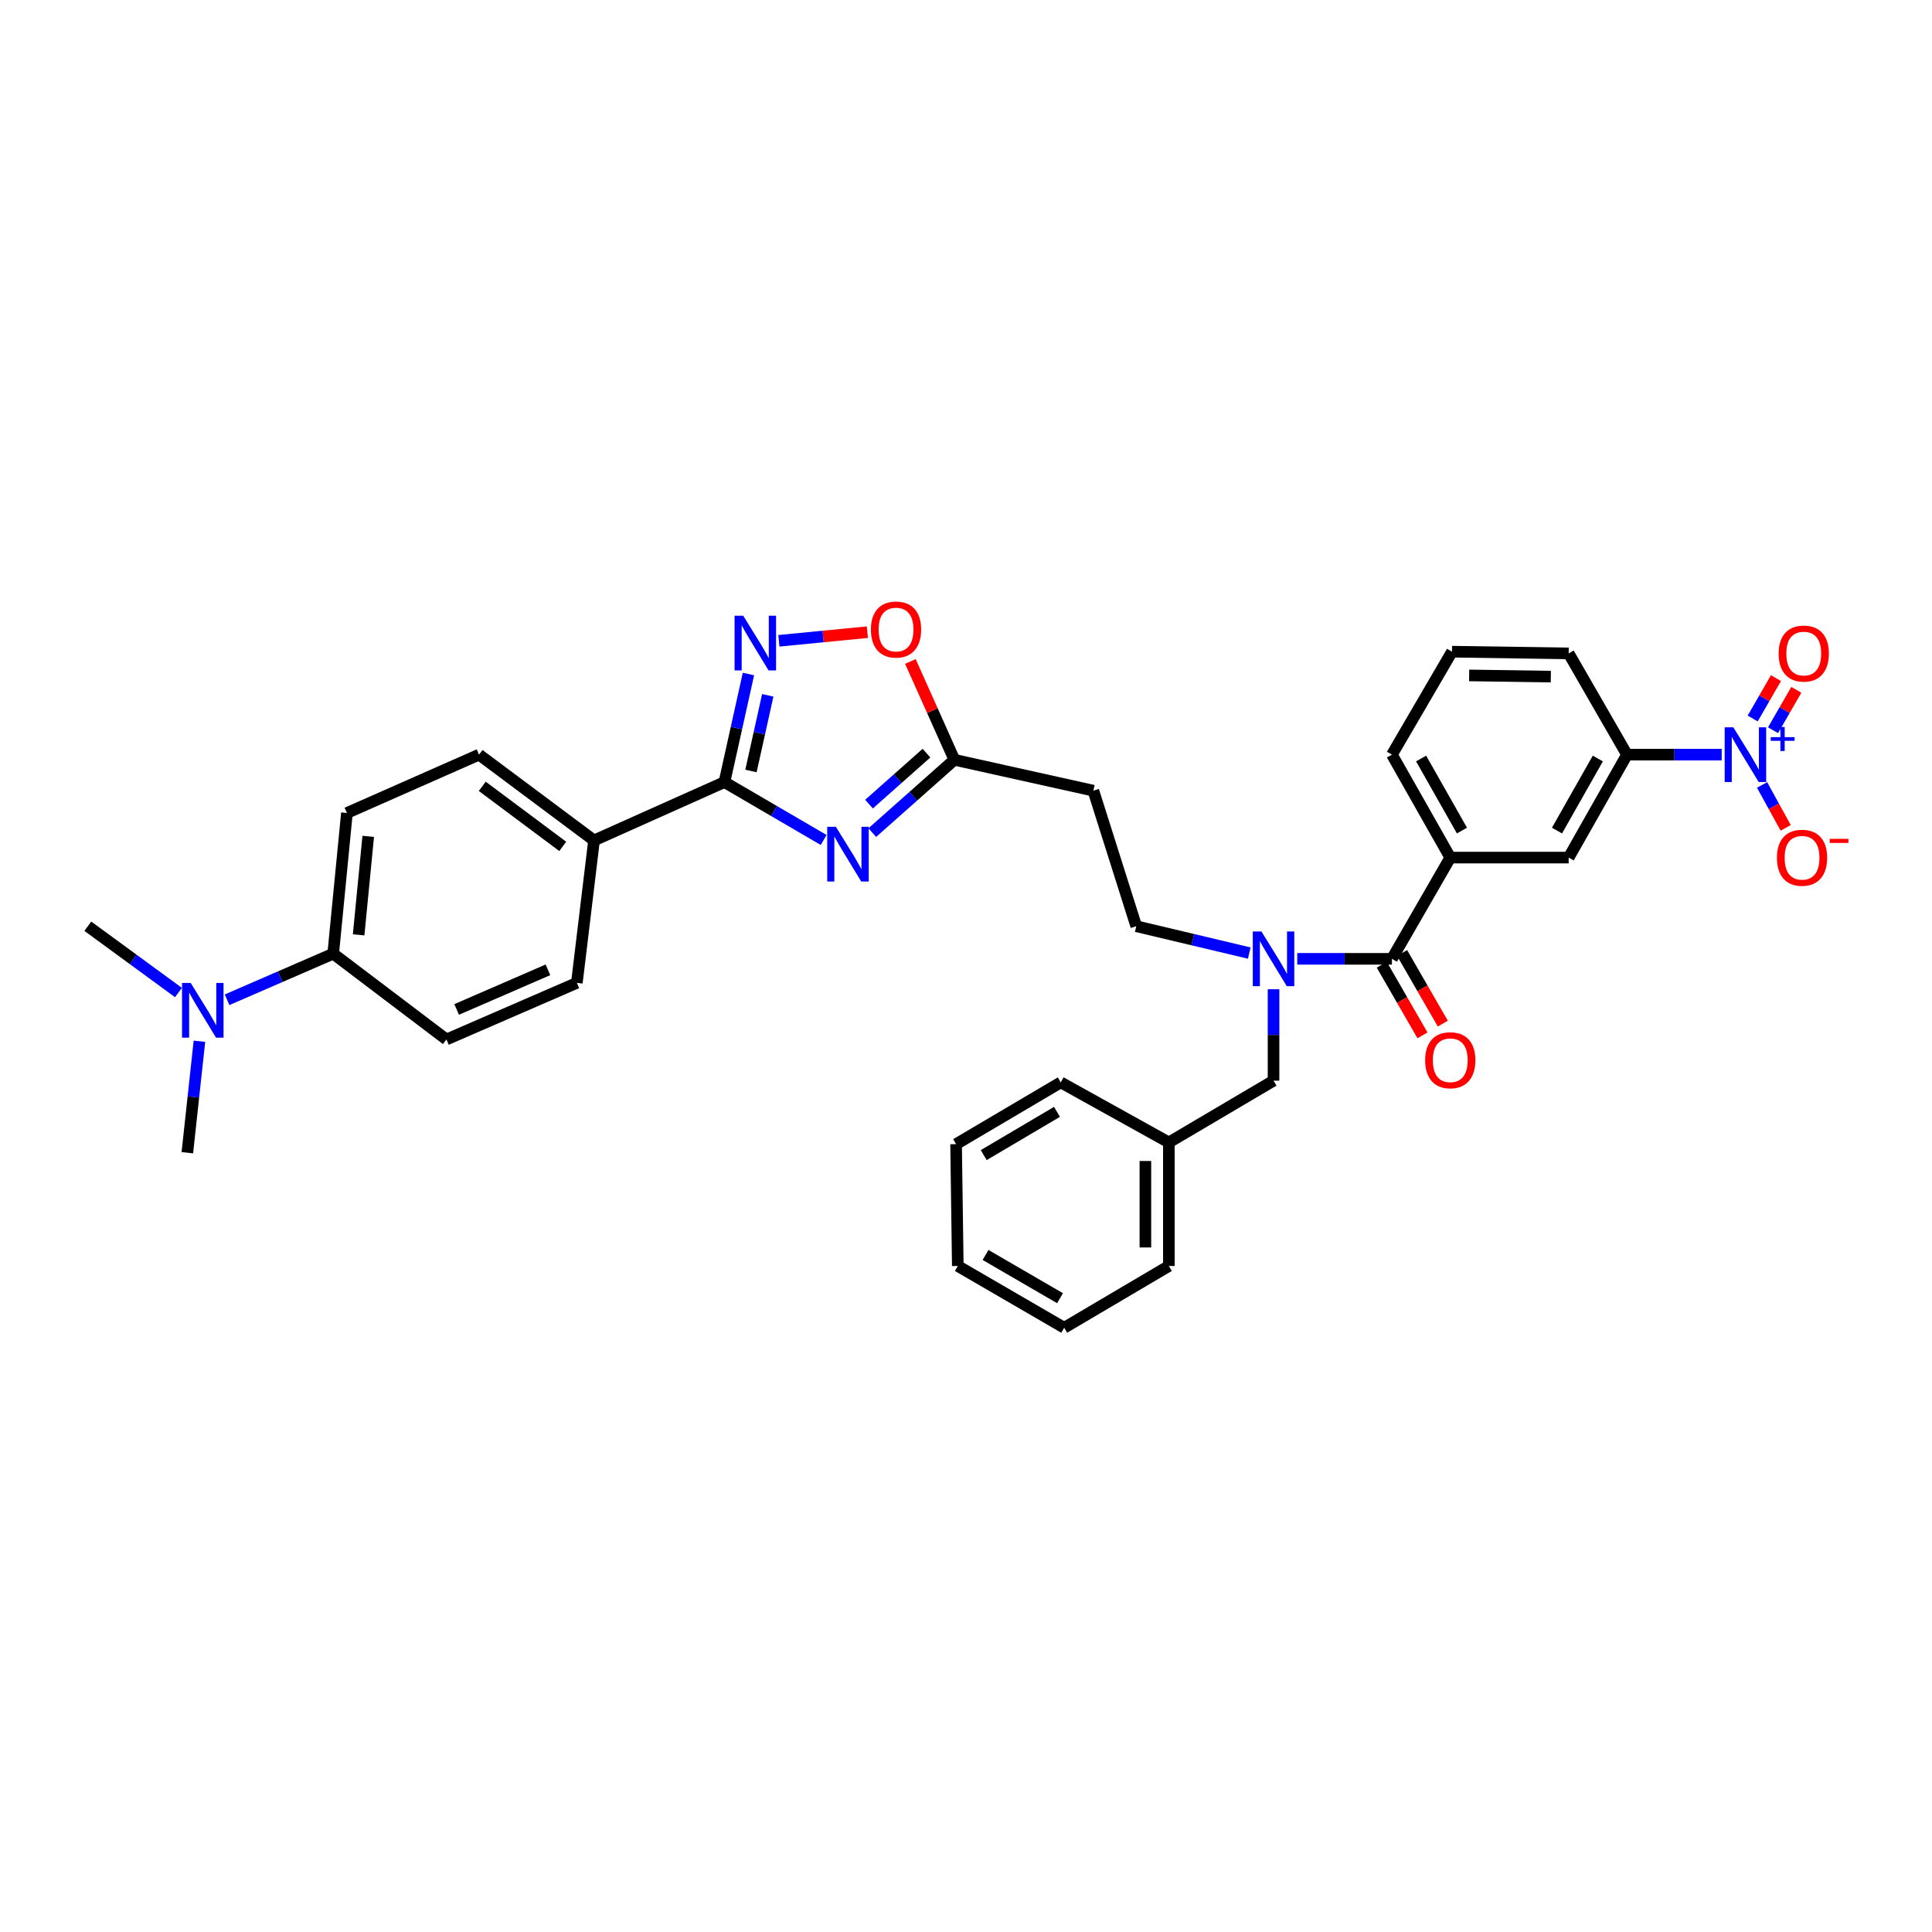 <?xml version='1.0' encoding='iso-8859-1'?>
<svg version='1.1' baseProfile='full'
              xmlns='http://www.w3.org/2000/svg'
                      xmlns:rdkit='http://www.rdkit.org/xml'
                      xmlns:xlink='http://www.w3.org/1999/xlink'
                  xml:space='preserve'
width='1000px' height='1000px' viewBox='0 0 1000 1000'>
<!-- END OF HEADER -->
<rect style='opacity:1.0;fill:#FFFFFF;stroke:none' width='1000' height='1000' x='0' y='0'> </rect>
<path class='bond-0' d='M 646.615,493.306 L 617.37,486.36' style='fill:none;fill-rule:evenodd;stroke:#0000FF;stroke-width:6px;stroke-linecap:butt;stroke-linejoin:miter;stroke-opacity:1' />
<path class='bond-0' d='M 617.37,486.36 L 588.125,479.413' style='fill:none;fill-rule:evenodd;stroke:#000000;stroke-width:6px;stroke-linecap:butt;stroke-linejoin:miter;stroke-opacity:1' />
<path class='bond-1' d='M 659.181,512.028 L 659.181,535.691' style='fill:none;fill-rule:evenodd;stroke:#0000FF;stroke-width:6px;stroke-linecap:butt;stroke-linejoin:miter;stroke-opacity:1' />
<path class='bond-1' d='M 659.181,535.691 L 659.181,559.354' style='fill:none;fill-rule:evenodd;stroke:#000000;stroke-width:6px;stroke-linecap:butt;stroke-linejoin:miter;stroke-opacity:1' />
<path class='bond-2' d='M 671.453,496.291 L 695.957,496.291' style='fill:none;fill-rule:evenodd;stroke:#0000FF;stroke-width:6px;stroke-linecap:butt;stroke-linejoin:miter;stroke-opacity:1' />
<path class='bond-2' d='M 695.957,496.291 L 720.461,496.291' style='fill:none;fill-rule:evenodd;stroke:#000000;stroke-width:6px;stroke-linecap:butt;stroke-linejoin:miter;stroke-opacity:1' />
<path class='bond-3' d='M 374.965,404.813 L 400.643,419.791' style='fill:none;fill-rule:evenodd;stroke:#000000;stroke-width:6px;stroke-linecap:butt;stroke-linejoin:miter;stroke-opacity:1' />
<path class='bond-3' d='M 400.643,419.791 L 426.321,434.769' style='fill:none;fill-rule:evenodd;stroke:#0000FF;stroke-width:6px;stroke-linecap:butt;stroke-linejoin:miter;stroke-opacity:1' />
<path class='bond-4' d='M 374.965,404.813 L 381.18,376.841' style='fill:none;fill-rule:evenodd;stroke:#000000;stroke-width:6px;stroke-linecap:butt;stroke-linejoin:miter;stroke-opacity:1' />
<path class='bond-4' d='M 381.18,376.841 L 387.396,348.869' style='fill:none;fill-rule:evenodd;stroke:#0000FF;stroke-width:6px;stroke-linecap:butt;stroke-linejoin:miter;stroke-opacity:1' />
<path class='bond-4' d='M 388.692,399.057 L 393.043,379.477' style='fill:none;fill-rule:evenodd;stroke:#000000;stroke-width:6px;stroke-linecap:butt;stroke-linejoin:miter;stroke-opacity:1' />
<path class='bond-4' d='M 393.043,379.477 L 397.394,359.896' style='fill:none;fill-rule:evenodd;stroke:#0000FF;stroke-width:6px;stroke-linecap:butt;stroke-linejoin:miter;stroke-opacity:1' />
<path class='bond-5' d='M 374.965,404.813 L 307.467,435.011' style='fill:none;fill-rule:evenodd;stroke:#000000;stroke-width:6px;stroke-linecap:butt;stroke-linejoin:miter;stroke-opacity:1' />
<path class='bond-6' d='M 451.492,430.953 L 472.736,412.108' style='fill:none;fill-rule:evenodd;stroke:#0000FF;stroke-width:6px;stroke-linecap:butt;stroke-linejoin:miter;stroke-opacity:1' />
<path class='bond-6' d='M 472.736,412.108 L 493.981,393.262' style='fill:none;fill-rule:evenodd;stroke:#000000;stroke-width:6px;stroke-linecap:butt;stroke-linejoin:miter;stroke-opacity:1' />
<path class='bond-6' d='M 449.801,416.209 L 464.672,403.017' style='fill:none;fill-rule:evenodd;stroke:#0000FF;stroke-width:6px;stroke-linecap:butt;stroke-linejoin:miter;stroke-opacity:1' />
<path class='bond-6' d='M 464.672,403.017 L 479.543,389.825' style='fill:none;fill-rule:evenodd;stroke:#000000;stroke-width:6px;stroke-linecap:butt;stroke-linejoin:miter;stroke-opacity:1' />
<path class='bond-7' d='M 493.981,393.262 L 482.597,367.817' style='fill:none;fill-rule:evenodd;stroke:#000000;stroke-width:6px;stroke-linecap:butt;stroke-linejoin:miter;stroke-opacity:1' />
<path class='bond-7' d='M 482.597,367.817 L 471.213,342.372' style='fill:none;fill-rule:evenodd;stroke:#FF0000;stroke-width:6px;stroke-linecap:butt;stroke-linejoin:miter;stroke-opacity:1' />
<path class='bond-8' d='M 493.981,393.262 L 565.921,409.249' style='fill:none;fill-rule:evenodd;stroke:#000000;stroke-width:6px;stroke-linecap:butt;stroke-linejoin:miter;stroke-opacity:1' />
<path class='bond-9' d='M 448.953,327.21 L 426.051,329.443' style='fill:none;fill-rule:evenodd;stroke:#FF0000;stroke-width:6px;stroke-linecap:butt;stroke-linejoin:miter;stroke-opacity:1' />
<path class='bond-9' d='M 426.051,329.443 L 403.148,331.677' style='fill:none;fill-rule:evenodd;stroke:#0000FF;stroke-width:6px;stroke-linecap:butt;stroke-linejoin:miter;stroke-opacity:1' />
<path class='bond-10' d='M 172.464,493.624 L 179.566,420.8' style='fill:none;fill-rule:evenodd;stroke:#000000;stroke-width:6px;stroke-linecap:butt;stroke-linejoin:miter;stroke-opacity:1' />
<path class='bond-10' d='M 185.624,483.88 L 190.595,432.903' style='fill:none;fill-rule:evenodd;stroke:#000000;stroke-width:6px;stroke-linecap:butt;stroke-linejoin:miter;stroke-opacity:1' />
<path class='bond-11' d='M 172.464,493.624 L 145.001,505.55' style='fill:none;fill-rule:evenodd;stroke:#000000;stroke-width:6px;stroke-linecap:butt;stroke-linejoin:miter;stroke-opacity:1' />
<path class='bond-11' d='M 145.001,505.55 L 117.539,517.475' style='fill:none;fill-rule:evenodd;stroke:#0000FF;stroke-width:6px;stroke-linecap:butt;stroke-linejoin:miter;stroke-opacity:1' />
<path class='bond-12' d='M 172.464,493.624 L 231.084,538.033' style='fill:none;fill-rule:evenodd;stroke:#000000;stroke-width:6px;stroke-linecap:butt;stroke-linejoin:miter;stroke-opacity:1' />
<path class='bond-13' d='M 92.376,513.734 L 68.915,496.574' style='fill:none;fill-rule:evenodd;stroke:#0000FF;stroke-width:6px;stroke-linecap:butt;stroke-linejoin:miter;stroke-opacity:1' />
<path class='bond-13' d='M 68.915,496.574 L 45.455,479.413' style='fill:none;fill-rule:evenodd;stroke:#000000;stroke-width:6px;stroke-linecap:butt;stroke-linejoin:miter;stroke-opacity:1' />
<path class='bond-14' d='M 103.223,538.952 L 100.094,567.803' style='fill:none;fill-rule:evenodd;stroke:#0000FF;stroke-width:6px;stroke-linecap:butt;stroke-linejoin:miter;stroke-opacity:1' />
<path class='bond-14' d='M 100.094,567.803 L 96.966,596.654' style='fill:none;fill-rule:evenodd;stroke:#000000;stroke-width:6px;stroke-linecap:butt;stroke-linejoin:miter;stroke-opacity:1' />
<path class='bond-15' d='M 179.566,420.8 L 247.955,390.602' style='fill:none;fill-rule:evenodd;stroke:#000000;stroke-width:6px;stroke-linecap:butt;stroke-linejoin:miter;stroke-opacity:1' />
<path class='bond-16' d='M 231.084,538.033 L 298.582,508.727' style='fill:none;fill-rule:evenodd;stroke:#000000;stroke-width:6px;stroke-linecap:butt;stroke-linejoin:miter;stroke-opacity:1' />
<path class='bond-16' d='M 236.369,522.491 L 283.618,501.976' style='fill:none;fill-rule:evenodd;stroke:#000000;stroke-width:6px;stroke-linecap:butt;stroke-linejoin:miter;stroke-opacity:1' />
<path class='bond-17' d='M 307.467,435.011 L 298.582,508.727' style='fill:none;fill-rule:evenodd;stroke:#000000;stroke-width:6px;stroke-linecap:butt;stroke-linejoin:miter;stroke-opacity:1' />
<path class='bond-18' d='M 307.467,435.011 L 247.955,390.602' style='fill:none;fill-rule:evenodd;stroke:#000000;stroke-width:6px;stroke-linecap:butt;stroke-linejoin:miter;stroke-opacity:1' />
<path class='bond-18' d='M 291.272,438.089 L 249.614,407.002' style='fill:none;fill-rule:evenodd;stroke:#000000;stroke-width:6px;stroke-linecap:butt;stroke-linejoin:miter;stroke-opacity:1' />
<path class='bond-19' d='M 565.921,409.249 L 588.125,479.413' style='fill:none;fill-rule:evenodd;stroke:#000000;stroke-width:6px;stroke-linecap:butt;stroke-linejoin:miter;stroke-opacity:1' />
<path class='bond-20' d='M 659.181,559.354 L 605.003,591.327' style='fill:none;fill-rule:evenodd;stroke:#000000;stroke-width:6px;stroke-linecap:butt;stroke-linejoin:miter;stroke-opacity:1' />
<path class='bond-21' d='M 605.003,591.327 L 605.003,655.274' style='fill:none;fill-rule:evenodd;stroke:#000000;stroke-width:6px;stroke-linecap:butt;stroke-linejoin:miter;stroke-opacity:1' />
<path class='bond-21' d='M 592.851,600.919 L 592.851,645.682' style='fill:none;fill-rule:evenodd;stroke:#000000;stroke-width:6px;stroke-linecap:butt;stroke-linejoin:miter;stroke-opacity:1' />
<path class='bond-22' d='M 605.003,591.327 L 549.043,560.238' style='fill:none;fill-rule:evenodd;stroke:#000000;stroke-width:6px;stroke-linecap:butt;stroke-linejoin:miter;stroke-opacity:1' />
<path class='bond-23' d='M 605.003,655.274 L 550.819,687.247' style='fill:none;fill-rule:evenodd;stroke:#000000;stroke-width:6px;stroke-linecap:butt;stroke-linejoin:miter;stroke-opacity:1' />
<path class='bond-24' d='M 549.043,560.238 L 494.865,592.211' style='fill:none;fill-rule:evenodd;stroke:#000000;stroke-width:6px;stroke-linecap:butt;stroke-linejoin:miter;stroke-opacity:1' />
<path class='bond-24' d='M 547.093,575.499 L 509.168,597.881' style='fill:none;fill-rule:evenodd;stroke:#000000;stroke-width:6px;stroke-linecap:butt;stroke-linejoin:miter;stroke-opacity:1' />
<path class='bond-25' d='M 494.865,592.211 L 495.756,655.274' style='fill:none;fill-rule:evenodd;stroke:#000000;stroke-width:6px;stroke-linecap:butt;stroke-linejoin:miter;stroke-opacity:1' />
<path class='bond-26' d='M 550.819,687.247 L 495.756,655.274' style='fill:none;fill-rule:evenodd;stroke:#000000;stroke-width:6px;stroke-linecap:butt;stroke-linejoin:miter;stroke-opacity:1' />
<path class='bond-26' d='M 548.661,671.942 L 510.118,649.561' style='fill:none;fill-rule:evenodd;stroke:#000000;stroke-width:6px;stroke-linecap:butt;stroke-linejoin:miter;stroke-opacity:1' />
<path class='bond-27' d='M 891.152,390.602 L 866.645,390.602' style='fill:none;fill-rule:evenodd;stroke:#0000FF;stroke-width:6px;stroke-linecap:butt;stroke-linejoin:miter;stroke-opacity:1' />
<path class='bond-27' d='M 866.645,390.602 L 842.137,390.602' style='fill:none;fill-rule:evenodd;stroke:#000000;stroke-width:6px;stroke-linecap:butt;stroke-linejoin:miter;stroke-opacity:1' />
<path class='bond-28' d='M 912.048,406.282 L 918.157,417.389' style='fill:none;fill-rule:evenodd;stroke:#0000FF;stroke-width:6px;stroke-linecap:butt;stroke-linejoin:miter;stroke-opacity:1' />
<path class='bond-28' d='M 918.157,417.389 L 924.265,428.496' style='fill:none;fill-rule:evenodd;stroke:#FF0000;stroke-width:6px;stroke-linecap:butt;stroke-linejoin:miter;stroke-opacity:1' />
<path class='bond-29' d='M 917.72,377.964 L 923.745,367.508' style='fill:none;fill-rule:evenodd;stroke:#0000FF;stroke-width:6px;stroke-linecap:butt;stroke-linejoin:miter;stroke-opacity:1' />
<path class='bond-29' d='M 923.745,367.508 L 929.77,357.053' style='fill:none;fill-rule:evenodd;stroke:#FF0000;stroke-width:6px;stroke-linecap:butt;stroke-linejoin:miter;stroke-opacity:1' />
<path class='bond-29' d='M 907.191,371.896 L 913.216,361.441' style='fill:none;fill-rule:evenodd;stroke:#0000FF;stroke-width:6px;stroke-linecap:butt;stroke-linejoin:miter;stroke-opacity:1' />
<path class='bond-29' d='M 913.216,361.441 L 919.241,350.986' style='fill:none;fill-rule:evenodd;stroke:#FF0000;stroke-width:6px;stroke-linecap:butt;stroke-linejoin:miter;stroke-opacity:1' />
<path class='bond-30' d='M 842.137,390.602 L 811.939,443.889' style='fill:none;fill-rule:evenodd;stroke:#000000;stroke-width:6px;stroke-linecap:butt;stroke-linejoin:miter;stroke-opacity:1' />
<path class='bond-30' d='M 827.035,392.603 L 805.897,429.904' style='fill:none;fill-rule:evenodd;stroke:#000000;stroke-width:6px;stroke-linecap:butt;stroke-linejoin:miter;stroke-opacity:1' />
<path class='bond-31' d='M 842.137,390.602 L 811.939,338.199' style='fill:none;fill-rule:evenodd;stroke:#000000;stroke-width:6px;stroke-linecap:butt;stroke-linejoin:miter;stroke-opacity:1' />
<path class='bond-32' d='M 720.461,496.291 L 750.659,443.889' style='fill:none;fill-rule:evenodd;stroke:#000000;stroke-width:6px;stroke-linecap:butt;stroke-linejoin:miter;stroke-opacity:1' />
<path class='bond-33' d='M 715.197,499.325 L 725.734,517.61' style='fill:none;fill-rule:evenodd;stroke:#000000;stroke-width:6px;stroke-linecap:butt;stroke-linejoin:miter;stroke-opacity:1' />
<path class='bond-33' d='M 725.734,517.61 L 736.271,535.895' style='fill:none;fill-rule:evenodd;stroke:#FF0000;stroke-width:6px;stroke-linecap:butt;stroke-linejoin:miter;stroke-opacity:1' />
<path class='bond-33' d='M 725.726,493.257 L 736.263,511.543' style='fill:none;fill-rule:evenodd;stroke:#000000;stroke-width:6px;stroke-linecap:butt;stroke-linejoin:miter;stroke-opacity:1' />
<path class='bond-33' d='M 736.263,511.543 L 746.8,529.828' style='fill:none;fill-rule:evenodd;stroke:#FF0000;stroke-width:6px;stroke-linecap:butt;stroke-linejoin:miter;stroke-opacity:1' />
<path class='bond-34' d='M 750.659,443.889 L 811.939,443.889' style='fill:none;fill-rule:evenodd;stroke:#000000;stroke-width:6px;stroke-linecap:butt;stroke-linejoin:miter;stroke-opacity:1' />
<path class='bond-35' d='M 750.659,443.889 L 720.461,390.602' style='fill:none;fill-rule:evenodd;stroke:#000000;stroke-width:6px;stroke-linecap:butt;stroke-linejoin:miter;stroke-opacity:1' />
<path class='bond-35' d='M 756.702,429.904 L 735.564,392.603' style='fill:none;fill-rule:evenodd;stroke:#000000;stroke-width:6px;stroke-linecap:butt;stroke-linejoin:miter;stroke-opacity:1' />
<path class='bond-36' d='M 811.939,338.199 L 751.55,337.308' style='fill:none;fill-rule:evenodd;stroke:#000000;stroke-width:6px;stroke-linecap:butt;stroke-linejoin:miter;stroke-opacity:1' />
<path class='bond-36' d='M 802.702,350.217 L 760.43,349.593' style='fill:none;fill-rule:evenodd;stroke:#000000;stroke-width:6px;stroke-linecap:butt;stroke-linejoin:miter;stroke-opacity:1' />
<path class='bond-37' d='M 720.461,390.602 L 751.55,337.308' style='fill:none;fill-rule:evenodd;stroke:#000000;stroke-width:6px;stroke-linecap:butt;stroke-linejoin:miter;stroke-opacity:1' />
<path  class='atom-0' d='M 652.921 482.131
L 662.201 497.131
Q 663.121 498.611, 664.601 501.291
Q 666.081 503.971, 666.161 504.131
L 666.161 482.131
L 669.921 482.131
L 669.921 510.451
L 666.041 510.451
L 656.081 494.051
Q 654.921 492.131, 653.681 489.931
Q 652.481 487.731, 652.121 487.051
L 652.121 510.451
L 648.441 510.451
L 648.441 482.131
L 652.921 482.131
' fill='#0000FF'/>
<path  class='atom-2' d='M 432.652 427.953
L 441.932 442.953
Q 442.852 444.433, 444.332 447.113
Q 445.812 449.793, 445.892 449.953
L 445.892 427.953
L 449.652 427.953
L 449.652 456.273
L 445.772 456.273
L 435.812 439.873
Q 434.652 437.953, 433.412 435.753
Q 432.212 433.553, 431.852 432.873
L 431.852 456.273
L 428.172 456.273
L 428.172 427.953
L 432.652 427.953
' fill='#0000FF'/>
<path  class='atom-4' d='M 450.783 325.844
Q 450.783 319.044, 454.143 315.244
Q 457.503 311.444, 463.783 311.444
Q 470.063 311.444, 473.423 315.244
Q 476.783 319.044, 476.783 325.844
Q 476.783 332.724, 473.383 336.644
Q 469.983 340.524, 463.783 340.524
Q 457.543 340.524, 454.143 336.644
Q 450.783 332.764, 450.783 325.844
M 463.783 337.324
Q 468.103 337.324, 470.423 334.444
Q 472.783 331.524, 472.783 325.844
Q 472.783 320.284, 470.423 317.484
Q 468.103 314.644, 463.783 314.644
Q 459.463 314.644, 457.103 317.444
Q 454.783 320.244, 454.783 325.844
Q 454.783 331.564, 457.103 334.444
Q 459.463 337.324, 463.783 337.324
' fill='#FF0000'/>
<path  class='atom-5' d='M 384.691 318.706
L 393.971 333.706
Q 394.891 335.186, 396.371 337.866
Q 397.851 340.546, 397.931 340.706
L 397.931 318.706
L 401.691 318.706
L 401.691 347.026
L 397.811 347.026
L 387.851 330.626
Q 386.691 328.706, 385.451 326.506
Q 384.251 324.306, 383.891 323.626
L 383.891 347.026
L 380.211 347.026
L 380.211 318.706
L 384.691 318.706
' fill='#0000FF'/>
<path  class='atom-7' d='M 98.699 508.778
L 107.979 523.778
Q 108.899 525.258, 110.379 527.938
Q 111.859 530.618, 111.939 530.778
L 111.939 508.778
L 115.699 508.778
L 115.699 537.098
L 111.819 537.098
L 101.859 520.698
Q 100.699 518.778, 99.459 516.578
Q 98.259 514.378, 97.899 513.698
L 97.899 537.098
L 94.219 537.098
L 94.219 508.778
L 98.699 508.778
' fill='#0000FF'/>
<path  class='atom-24' d='M 897.164 376.442
L 906.444 391.442
Q 907.364 392.922, 908.844 395.602
Q 910.324 398.282, 910.404 398.442
L 910.404 376.442
L 914.164 376.442
L 914.164 404.762
L 910.284 404.762
L 900.324 388.362
Q 899.164 386.442, 897.924 384.242
Q 896.724 382.042, 896.364 381.362
L 896.364 404.762
L 892.684 404.762
L 892.684 376.442
L 897.164 376.442
' fill='#0000FF'/>
<path  class='atom-24' d='M 916.54 381.547
L 921.53 381.547
L 921.53 376.293
L 923.748 376.293
L 923.748 381.547
L 928.869 381.547
L 928.869 383.447
L 923.748 383.447
L 923.748 388.727
L 921.53 388.727
L 921.53 383.447
L 916.54 383.447
L 916.54 381.547
' fill='#0000FF'/>
<path  class='atom-29' d='M 919.731 443.969
Q 919.731 437.169, 923.091 433.369
Q 926.451 429.569, 932.731 429.569
Q 939.011 429.569, 942.371 433.369
Q 945.731 437.169, 945.731 443.969
Q 945.731 450.849, 942.331 454.769
Q 938.931 458.649, 932.731 458.649
Q 926.491 458.649, 923.091 454.769
Q 919.731 450.889, 919.731 443.969
M 932.731 455.449
Q 937.051 455.449, 939.371 452.569
Q 941.731 449.649, 941.731 443.969
Q 941.731 438.409, 939.371 435.609
Q 937.051 432.769, 932.731 432.769
Q 928.411 432.769, 926.051 435.569
Q 923.731 438.369, 923.731 443.969
Q 923.731 449.689, 926.051 452.569
Q 928.411 455.449, 932.731 455.449
' fill='#FF0000'/>
<path  class='atom-29' d='M 947.051 434.191
L 956.74 434.191
L 956.74 436.303
L 947.051 436.303
L 947.051 434.191
' fill='#FF0000'/>
<path  class='atom-30' d='M 920.622 338.279
Q 920.622 331.479, 923.982 327.679
Q 927.342 323.879, 933.622 323.879
Q 939.902 323.879, 943.262 327.679
Q 946.622 331.479, 946.622 338.279
Q 946.622 345.159, 943.222 349.079
Q 939.822 352.959, 933.622 352.959
Q 927.382 352.959, 923.982 349.079
Q 920.622 345.199, 920.622 338.279
M 933.622 349.759
Q 937.942 349.759, 940.262 346.879
Q 942.622 343.959, 942.622 338.279
Q 942.622 332.719, 940.262 329.919
Q 937.942 327.079, 933.622 327.079
Q 929.302 327.079, 926.942 329.879
Q 924.622 332.679, 924.622 338.279
Q 924.622 343.999, 926.942 346.879
Q 929.302 349.759, 933.622 349.759
' fill='#FF0000'/>
<path  class='atom-31' d='M 737.659 548.774
Q 737.659 541.974, 741.019 538.174
Q 744.379 534.374, 750.659 534.374
Q 756.939 534.374, 760.299 538.174
Q 763.659 541.974, 763.659 548.774
Q 763.659 555.654, 760.259 559.574
Q 756.859 563.454, 750.659 563.454
Q 744.419 563.454, 741.019 559.574
Q 737.659 555.694, 737.659 548.774
M 750.659 560.254
Q 754.979 560.254, 757.299 557.374
Q 759.659 554.454, 759.659 548.774
Q 759.659 543.214, 757.299 540.414
Q 754.979 537.574, 750.659 537.574
Q 746.339 537.574, 743.979 540.374
Q 741.659 543.174, 741.659 548.774
Q 741.659 554.494, 743.979 557.374
Q 746.339 560.254, 750.659 560.254
' fill='#FF0000'/>
</svg>
